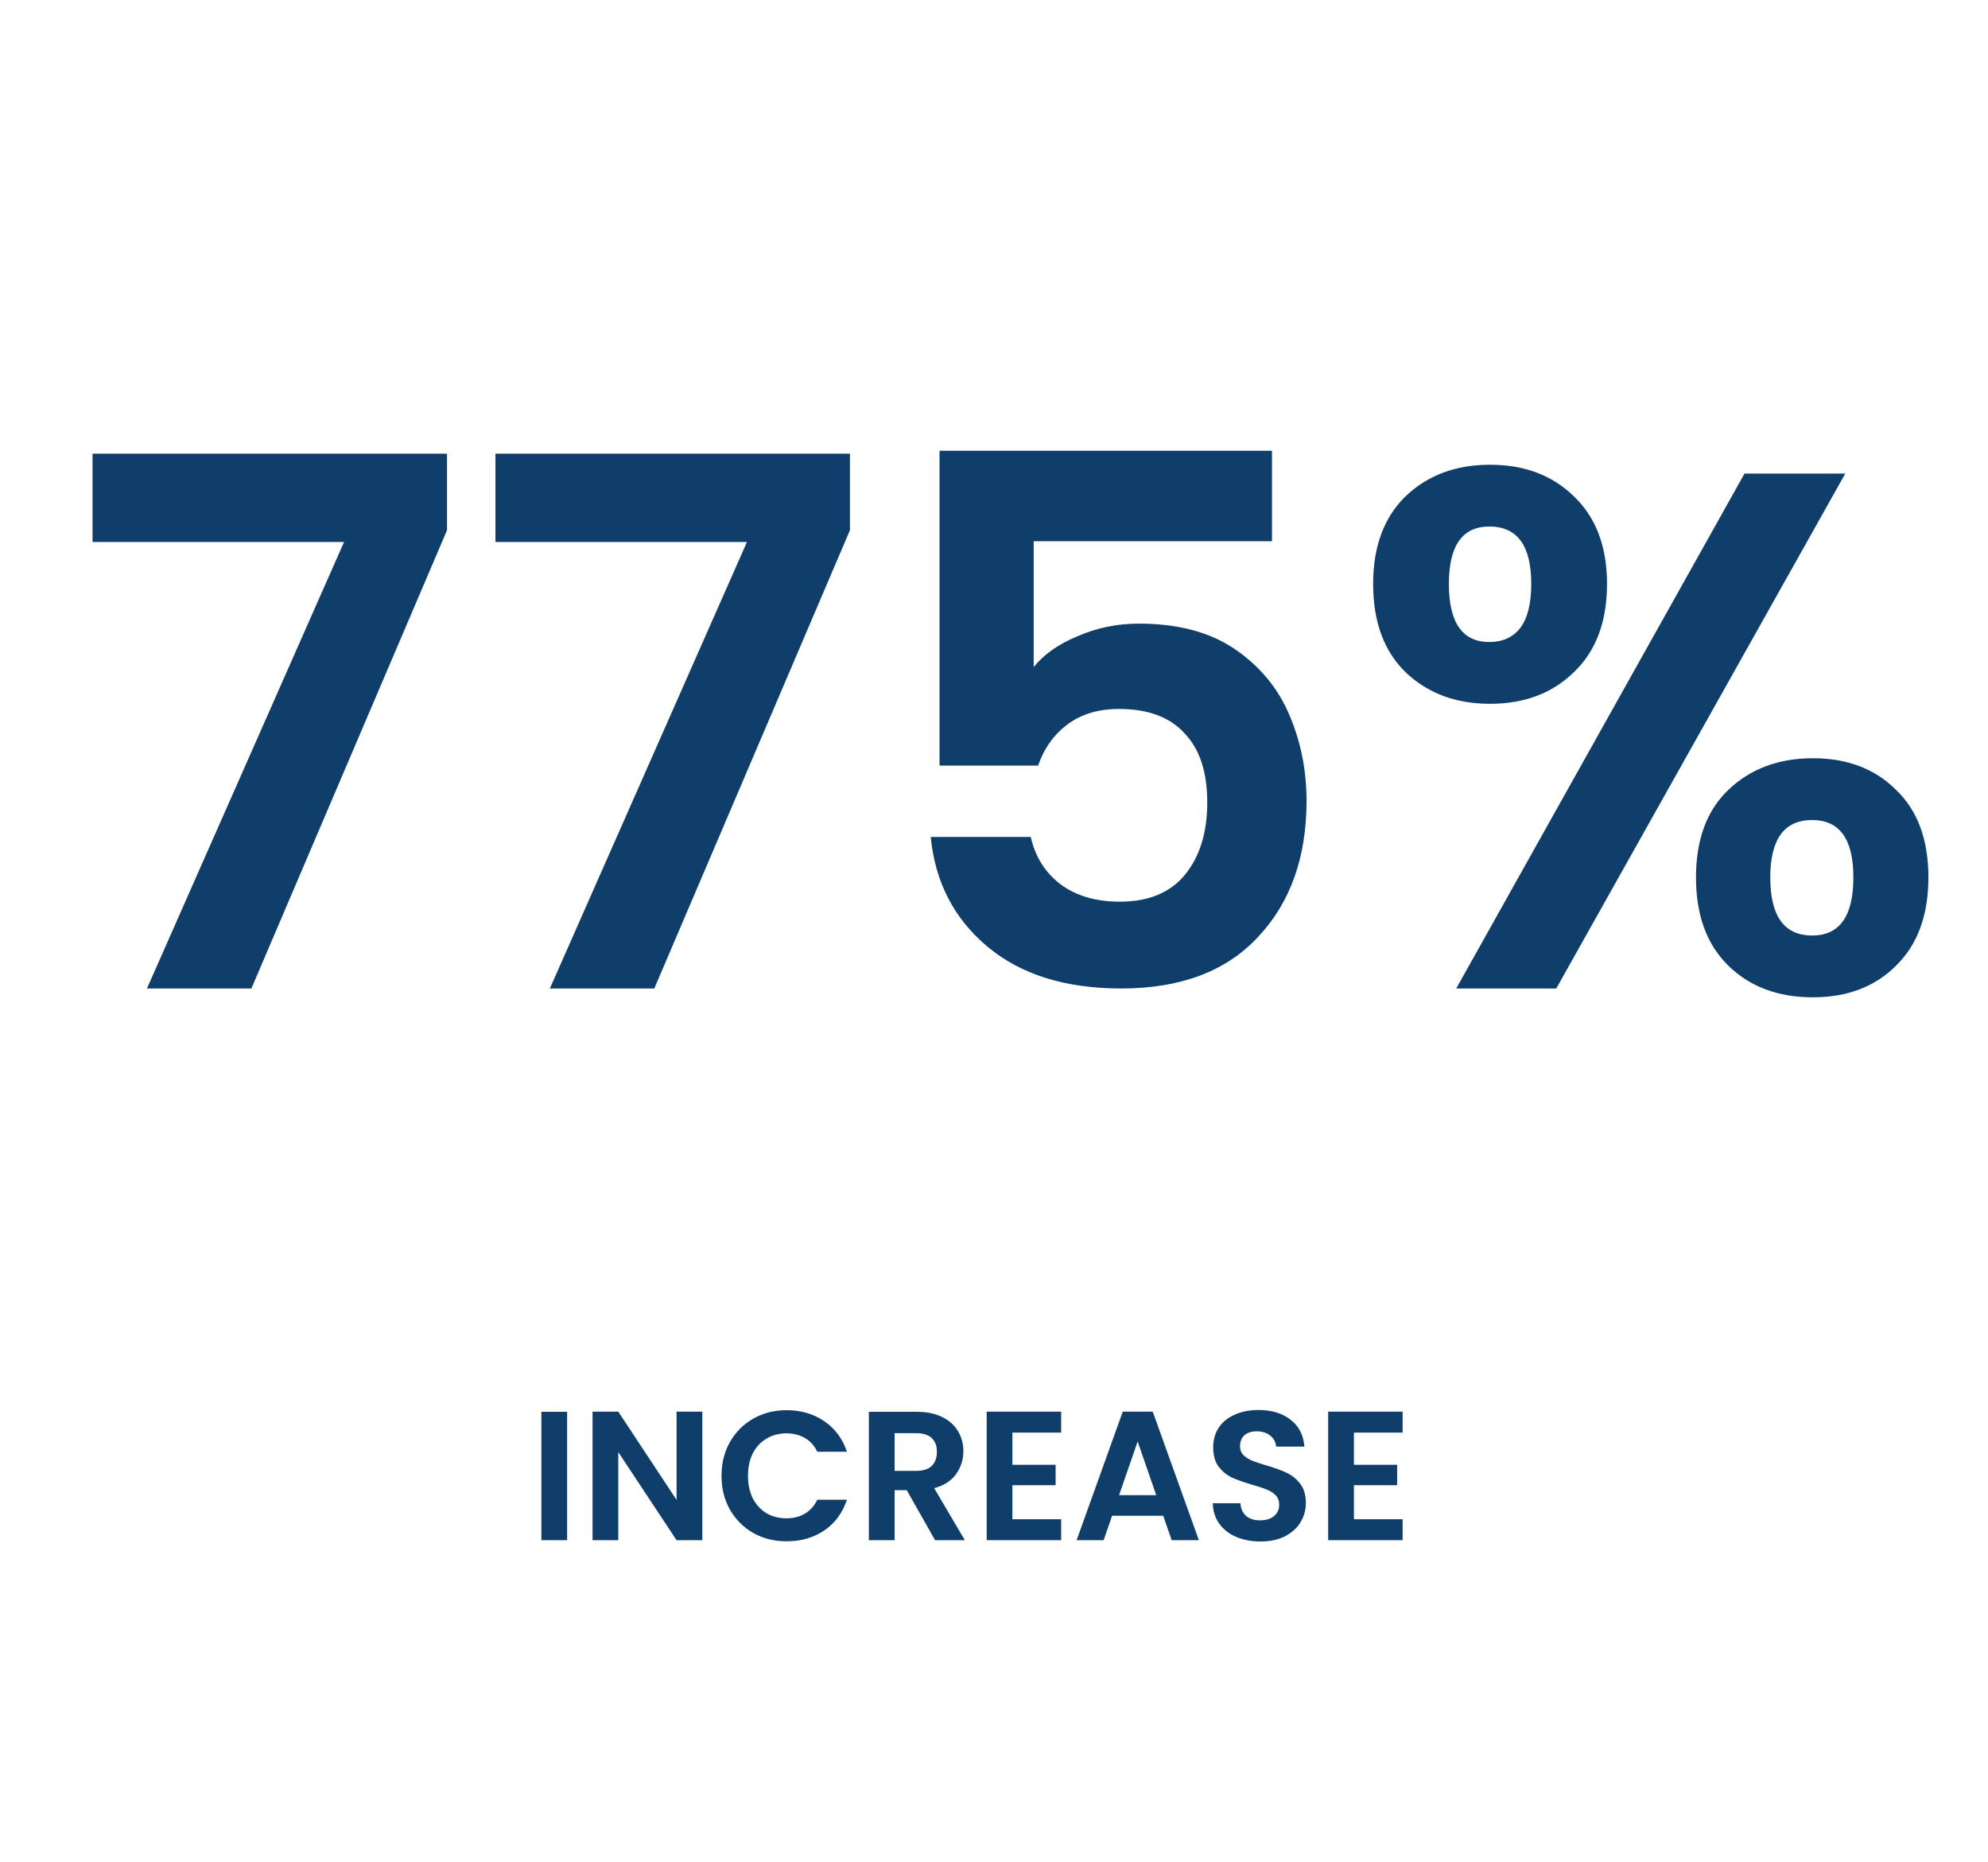 <svg xmlns="http://www.w3.org/2000/svg" fill="none" viewBox="0 0 173 162" height="162" width="173">
<path fill="#0E3E69" d="M38.901 46.128L21.877 86H12.789L29.941 47.152H8.053V39.472H38.901V46.128ZM73.963 46.128L56.939 86H47.851L65.003 47.152H43.115V39.472H73.963V46.128ZM110.69 47.088H89.954V58.032C90.85 56.923 92.129 56.027 93.793 55.344C95.457 54.619 97.228 54.256 99.106 54.256C102.519 54.256 105.314 55.003 107.49 56.496C109.666 57.989 111.244 59.909 112.226 62.256C113.207 64.56 113.698 67.035 113.698 69.68C113.698 74.587 112.29 78.533 109.474 81.52C106.7 84.507 102.732 86 97.57 86C92.706 86 88.823 84.784 85.921 82.352C83.02 79.92 81.377 76.741 80.993 72.816H89.698C90.082 74.523 90.935 75.888 92.257 76.912C93.623 77.936 95.351 78.448 97.442 78.448C99.959 78.448 101.858 77.659 103.138 76.08C104.418 74.501 105.058 72.411 105.058 69.808C105.058 67.163 104.396 65.157 103.074 63.792C101.794 62.384 99.895 61.68 97.377 61.68C95.585 61.68 94.092 62.128 92.897 63.024C91.703 63.92 90.85 65.115 90.338 66.608H81.761V39.216H110.69V47.088ZM119.493 50.8C119.493 47.557 120.432 45.019 122.309 43.184C124.229 41.349 126.682 40.432 129.669 40.432C132.656 40.432 135.088 41.349 136.965 43.184C138.885 45.019 139.845 47.557 139.845 50.8C139.845 54.085 138.885 56.645 136.965 58.48C135.088 60.315 132.656 61.232 129.669 61.232C126.682 61.232 124.229 60.315 122.309 58.48C120.432 56.645 119.493 54.085 119.493 50.8ZM160.581 41.2L135.429 86H126.725L151.813 41.2H160.581ZM129.605 45.808C127.258 45.808 126.085 47.472 126.085 50.8C126.085 54.171 127.258 55.856 129.605 55.856C130.757 55.856 131.653 55.451 132.293 54.64C132.933 53.787 133.253 52.507 133.253 50.8C133.253 47.472 132.037 45.808 129.605 45.808ZM147.589 76.336C147.589 73.051 148.528 70.512 150.405 68.72C152.325 66.885 154.778 65.968 157.765 65.968C160.752 65.968 163.162 66.885 164.997 68.72C166.874 70.512 167.813 73.051 167.813 76.336C167.813 79.621 166.874 82.181 164.997 84.016C163.162 85.851 160.752 86.768 157.765 86.768C154.736 86.768 152.282 85.851 150.405 84.016C148.528 82.181 147.589 79.621 147.589 76.336ZM157.701 71.344C155.269 71.344 154.053 73.008 154.053 76.336C154.053 79.707 155.269 81.392 157.701 81.392C160.09 81.392 161.285 79.707 161.285 76.336C161.285 73.008 160.09 71.344 157.701 71.344Z"></path>
<path fill="#0E3E69" d="M49.352 122.832V134H47.112V122.832H49.352ZM61.117 134H58.877L53.805 126.336V134H51.565V122.816H53.805L58.877 130.496V122.816H61.117V134ZM62.787 128.4C62.787 127.301 63.032 126.32 63.523 125.456C64.024 124.581 64.701 123.904 65.555 123.424C66.419 122.933 67.384 122.688 68.451 122.688C69.699 122.688 70.792 123.008 71.731 123.648C72.669 124.288 73.325 125.173 73.699 126.304H71.123C70.867 125.771 70.504 125.371 70.035 125.104C69.576 124.837 69.043 124.704 68.435 124.704C67.784 124.704 67.203 124.859 66.691 125.168C66.189 125.467 65.795 125.893 65.507 126.448C65.229 127.003 65.091 127.653 65.091 128.4C65.091 129.136 65.229 129.787 65.507 130.352C65.795 130.907 66.189 131.339 66.691 131.648C67.203 131.947 67.784 132.096 68.435 132.096C69.043 132.096 69.576 131.963 70.035 131.696C70.504 131.419 70.867 131.013 71.123 130.48H73.699C73.325 131.621 72.669 132.512 71.731 133.152C70.803 133.781 69.709 134.096 68.451 134.096C67.384 134.096 66.419 133.856 65.555 133.376C64.701 132.885 64.024 132.208 63.523 131.344C63.032 130.48 62.787 129.499 62.787 128.4ZM81.372 134L78.908 129.648H77.852V134H75.612V122.832H79.804C80.668 122.832 81.404 122.987 82.012 123.296C82.62 123.595 83.073 124.005 83.372 124.528C83.681 125.04 83.836 125.616 83.836 126.256C83.836 126.992 83.623 127.659 83.196 128.256C82.769 128.843 82.135 129.248 81.292 129.472L83.964 134H81.372ZM77.852 127.968H79.724C80.332 127.968 80.785 127.824 81.084 127.536C81.382 127.237 81.532 126.827 81.532 126.304C81.532 125.792 81.382 125.397 81.084 125.12C80.785 124.832 80.332 124.688 79.724 124.688H77.852V127.968ZM88.102 124.64V127.44H91.862V129.216H88.102V132.176H92.342V134H85.862V122.816H92.342V124.64H88.102ZM101.225 131.872H96.777L96.041 134H93.689L97.705 122.816H100.313L104.329 134H101.961L101.225 131.872ZM100.617 130.08L99.001 125.408L97.385 130.08H100.617ZM109.687 134.112C108.908 134.112 108.204 133.979 107.575 133.712C106.956 133.445 106.465 133.061 106.103 132.56C105.74 132.059 105.553 131.467 105.543 130.784H107.943C107.975 131.243 108.135 131.605 108.423 131.872C108.721 132.139 109.127 132.272 109.639 132.272C110.161 132.272 110.572 132.149 110.871 131.904C111.169 131.648 111.319 131.317 111.319 130.912C111.319 130.581 111.217 130.309 111.015 130.096C110.812 129.883 110.556 129.717 110.247 129.6C109.948 129.472 109.532 129.333 108.999 129.184C108.273 128.971 107.681 128.763 107.223 128.56C106.775 128.347 106.385 128.032 106.055 127.616C105.735 127.189 105.575 126.624 105.575 125.92C105.575 125.259 105.74 124.683 106.071 124.192C106.401 123.701 106.865 123.328 107.463 123.072C108.06 122.805 108.743 122.672 109.511 122.672C110.663 122.672 111.596 122.955 112.311 123.52C113.036 124.075 113.436 124.853 113.511 125.856H111.047C111.025 125.472 110.86 125.157 110.551 124.912C110.252 124.656 109.852 124.528 109.351 124.528C108.913 124.528 108.561 124.64 108.295 124.864C108.039 125.088 107.911 125.413 107.911 125.84C107.911 126.139 108.007 126.389 108.199 126.592C108.401 126.784 108.647 126.944 108.935 127.072C109.233 127.189 109.649 127.328 110.183 127.488C110.908 127.701 111.5 127.915 111.959 128.128C112.417 128.341 112.812 128.661 113.143 129.088C113.473 129.515 113.639 130.075 113.639 130.768C113.639 131.365 113.484 131.92 113.175 132.432C112.865 132.944 112.412 133.355 111.815 133.664C111.217 133.963 110.508 134.112 109.687 134.112ZM117.821 124.64V127.44H121.581V129.216H117.821V132.176H122.061V134H115.581V122.816H122.061V124.64H117.821Z"></path>
</svg>

